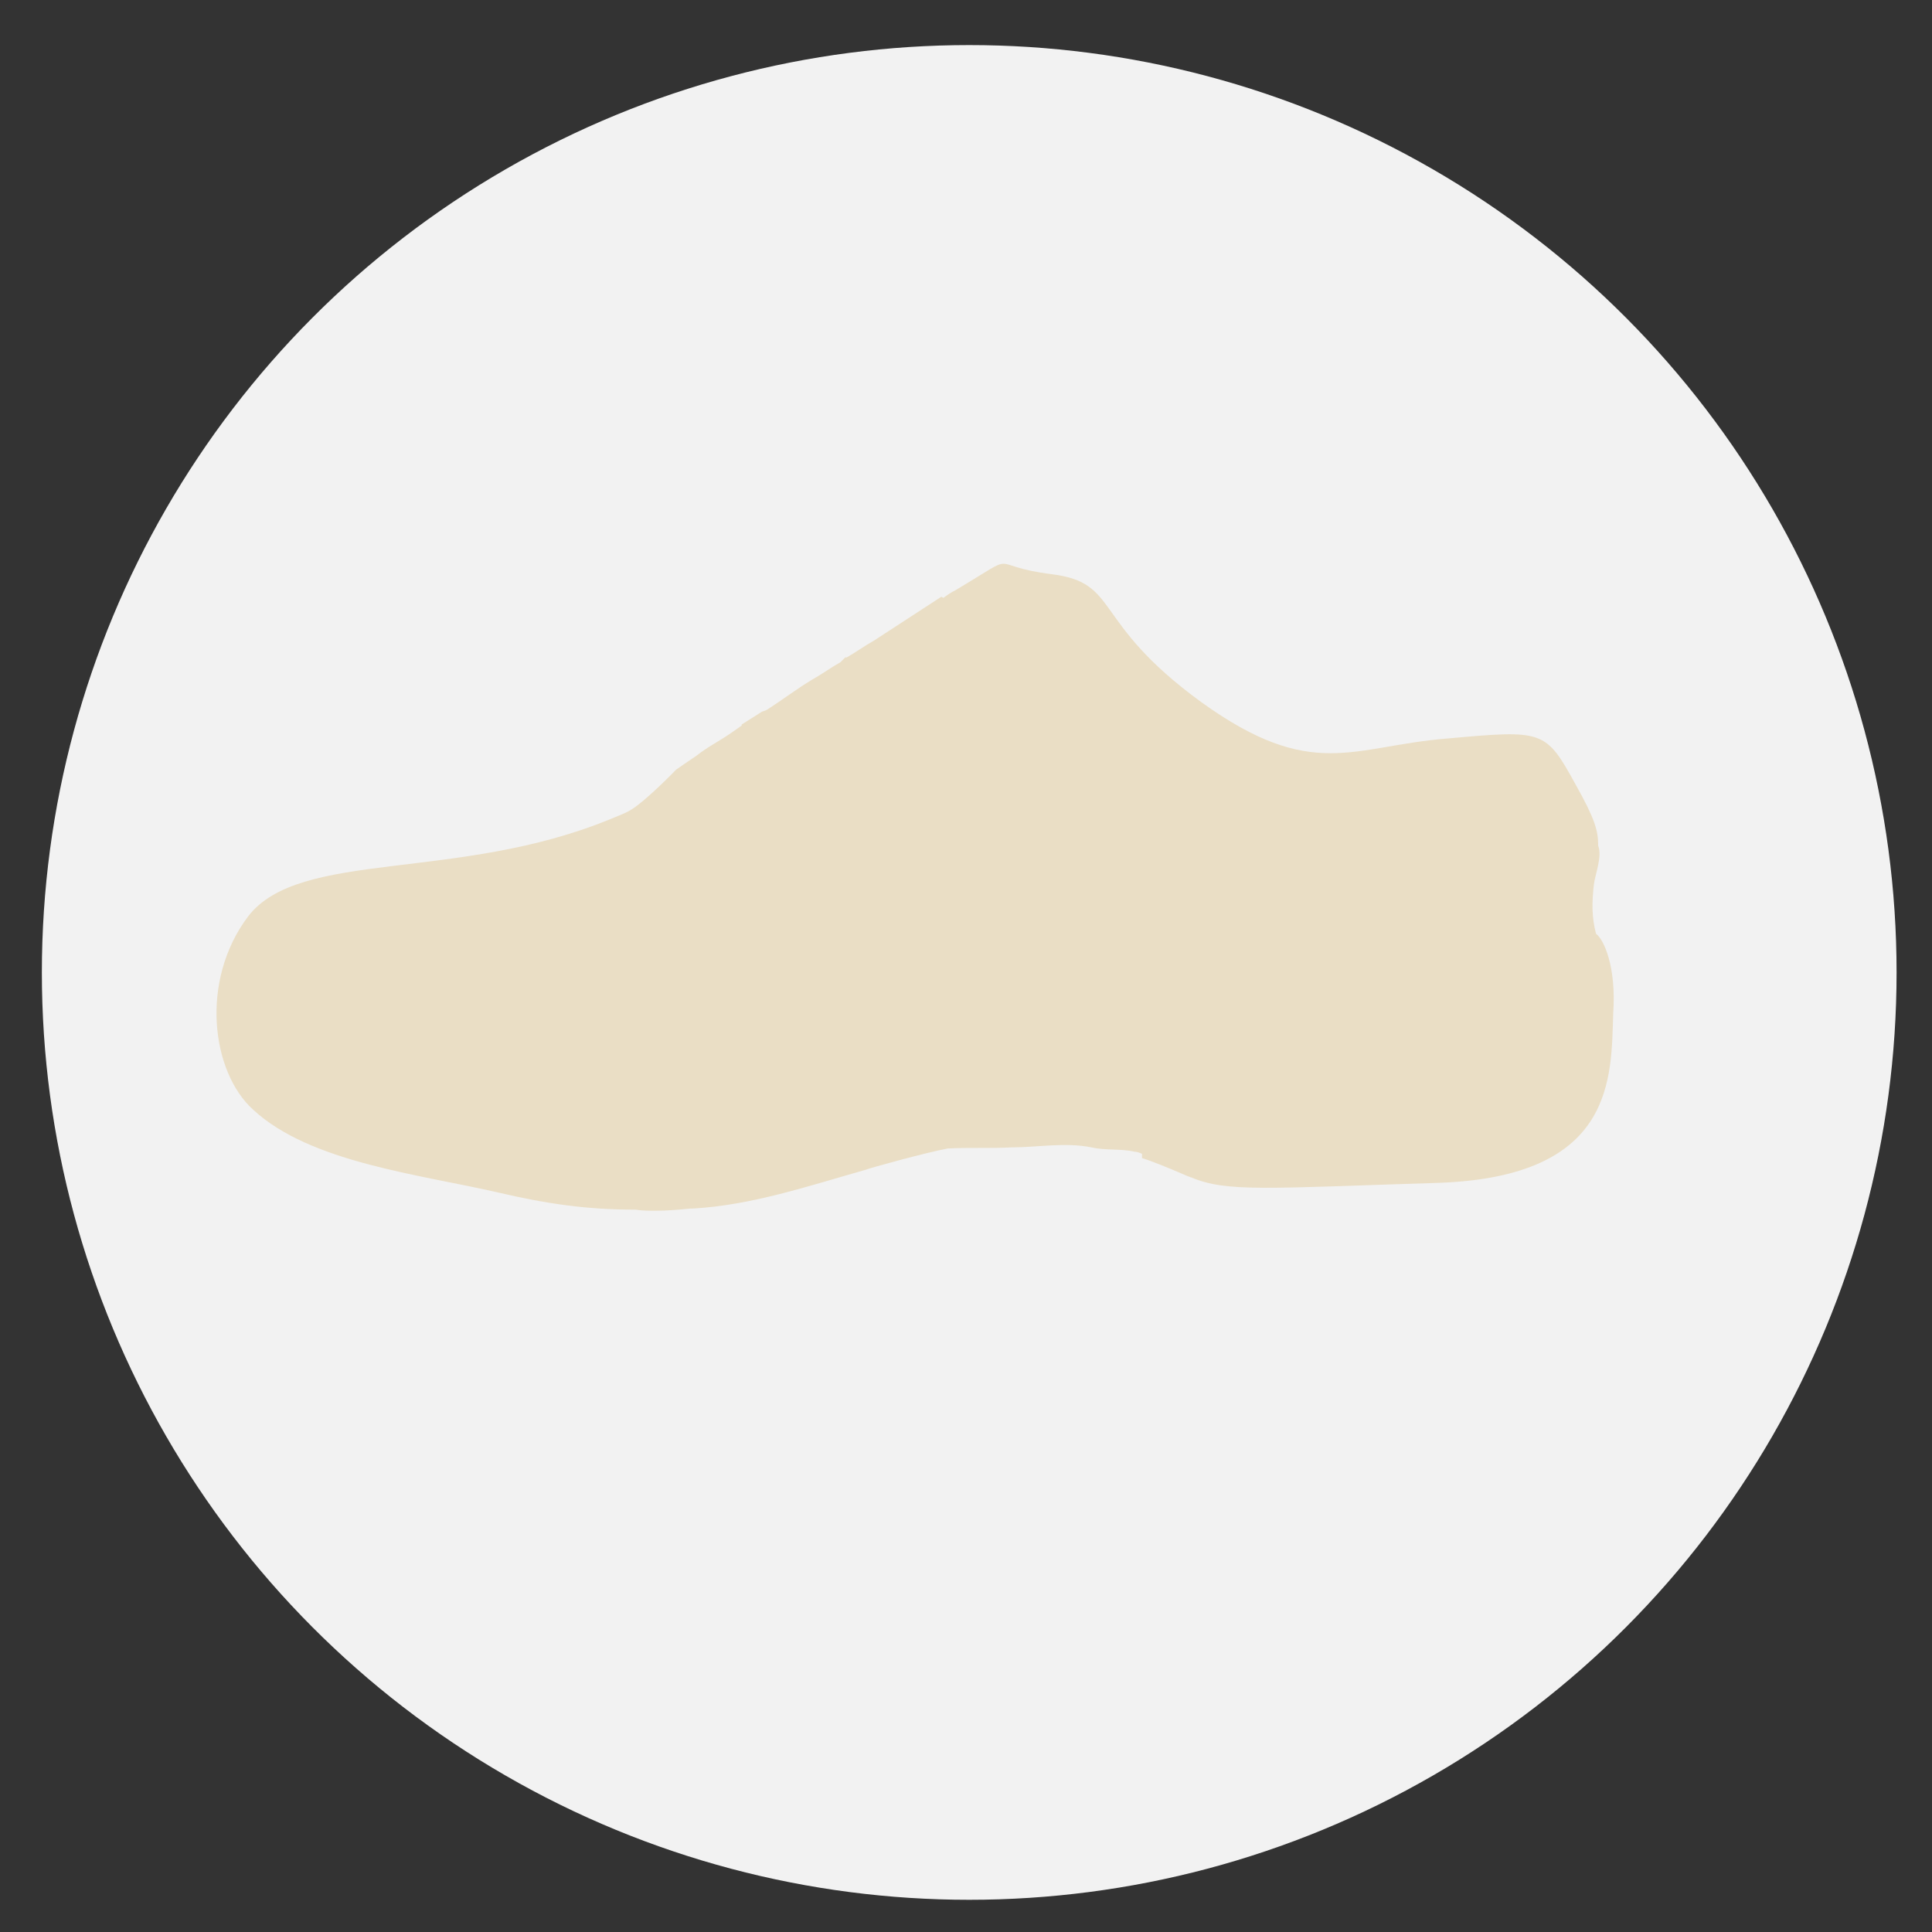<?xml version="1.0" encoding="utf-8"?>
<!-- Generator: Adobe Illustrator 26.4.1, SVG Export Plug-In . SVG Version: 6.00 Build 0)  -->
<svg version="1.1" id="レイヤー_1" xmlns="http://www.w3.org/2000/svg" xmlns:xlink="http://www.w3.org/1999/xlink" x="0px"
	 y="0px" viewBox="0 0 180 180" style="enable-background:new 0 0 180 180;" xml:space="preserve">
<rect x="0" y="0" width="180" height="180" fill="#333333" stroke="none"/>
<style type="text/css">
	.st0{fill:#F2F2F2;}
	.st1{fill:#EADEC5;}
</style>
<g>
	<circle class="st0" cx="90.3" cy="90.6" r="86.4"/>
	<path class="st1" d="M148.7,87c-0.4-1.5-0.4-2.9-0.2-4.6c0.1-0.9,0.8-2.6,0.4-3.6c0-1.4-0.3-2.5-2.1-5.7c-2.8-5.1-3-5.1-11.9-4.3
		c-8.9,0.7-12.6,4.1-23-3.4c-10.3-7.5-7.5-11.1-13.9-11.9c-6.4-0.8-2.6-2.3-9,1.5c-0.4,0.2-0.7,0.4-1.1,0.7
		c-0.2-0.1-0.2-0.1-0.2-0.1l-6.3,4.1c-0.9,0.5-1.7,1.1-2.6,1.6l0-0.1l-0.5,0.5c-0.9,0.5-1.7,1.1-2.6,1.6c-1.5,0.9-2.8,1.9-4.2,2.8
		l-0.2,0.1L71,66.3l0,0l-1.9,1.2c0,0,0,0,0,0.1c-0.3,0.2-0.7,0.5-1,0.7c-1,0.7-2.2,1.3-3.2,2.1c-0.9,0.6-1.6,1.1-1.9,1.3
		c-0.1,0.1-2.9,3-4.3,3.8c-0.5,0.3-1.1,0.5-1.8,0.8c-14.3,5.9-29,2.8-33.8,9.1c-4.5,6-3.4,14.5,0.5,18c5.3,4.9,15.4,6,22.8,7.7
		c4.7,1.1,8.4,1.6,12.8,1.6c0.6,0.1,1.3,0.1,1.9,0.1c1.1,0,2.2-0.1,3.2-0.2c0.1,0,0.1,0,0.2,0c5.5-0.3,10.8-2.1,16.1-3.6
		c0.5-0.2,5.6-1.6,7.7-2c2-0.1,4.1,0,5.9-0.1c2.5,0,5-0.5,7.5,0c1.3,0.3,2.7,0.1,4,0.4c0.2,0,0.5,0.1,0.7,0.2c0,0.3,0,0.4,0,0.4
		s0.8,0.2,3.6,1.4c0.2,0.1,0.5,0.2,0.7,0.3c0.1,0,0.2,0.1,0.3,0.1c3.3,1.4,7.1,1,23.1,0.5c16.4-0.6,16-9.8,16.2-15.8
		C150.6,90,149.4,87.5,148.7,87z"/>
</g>
</svg>
